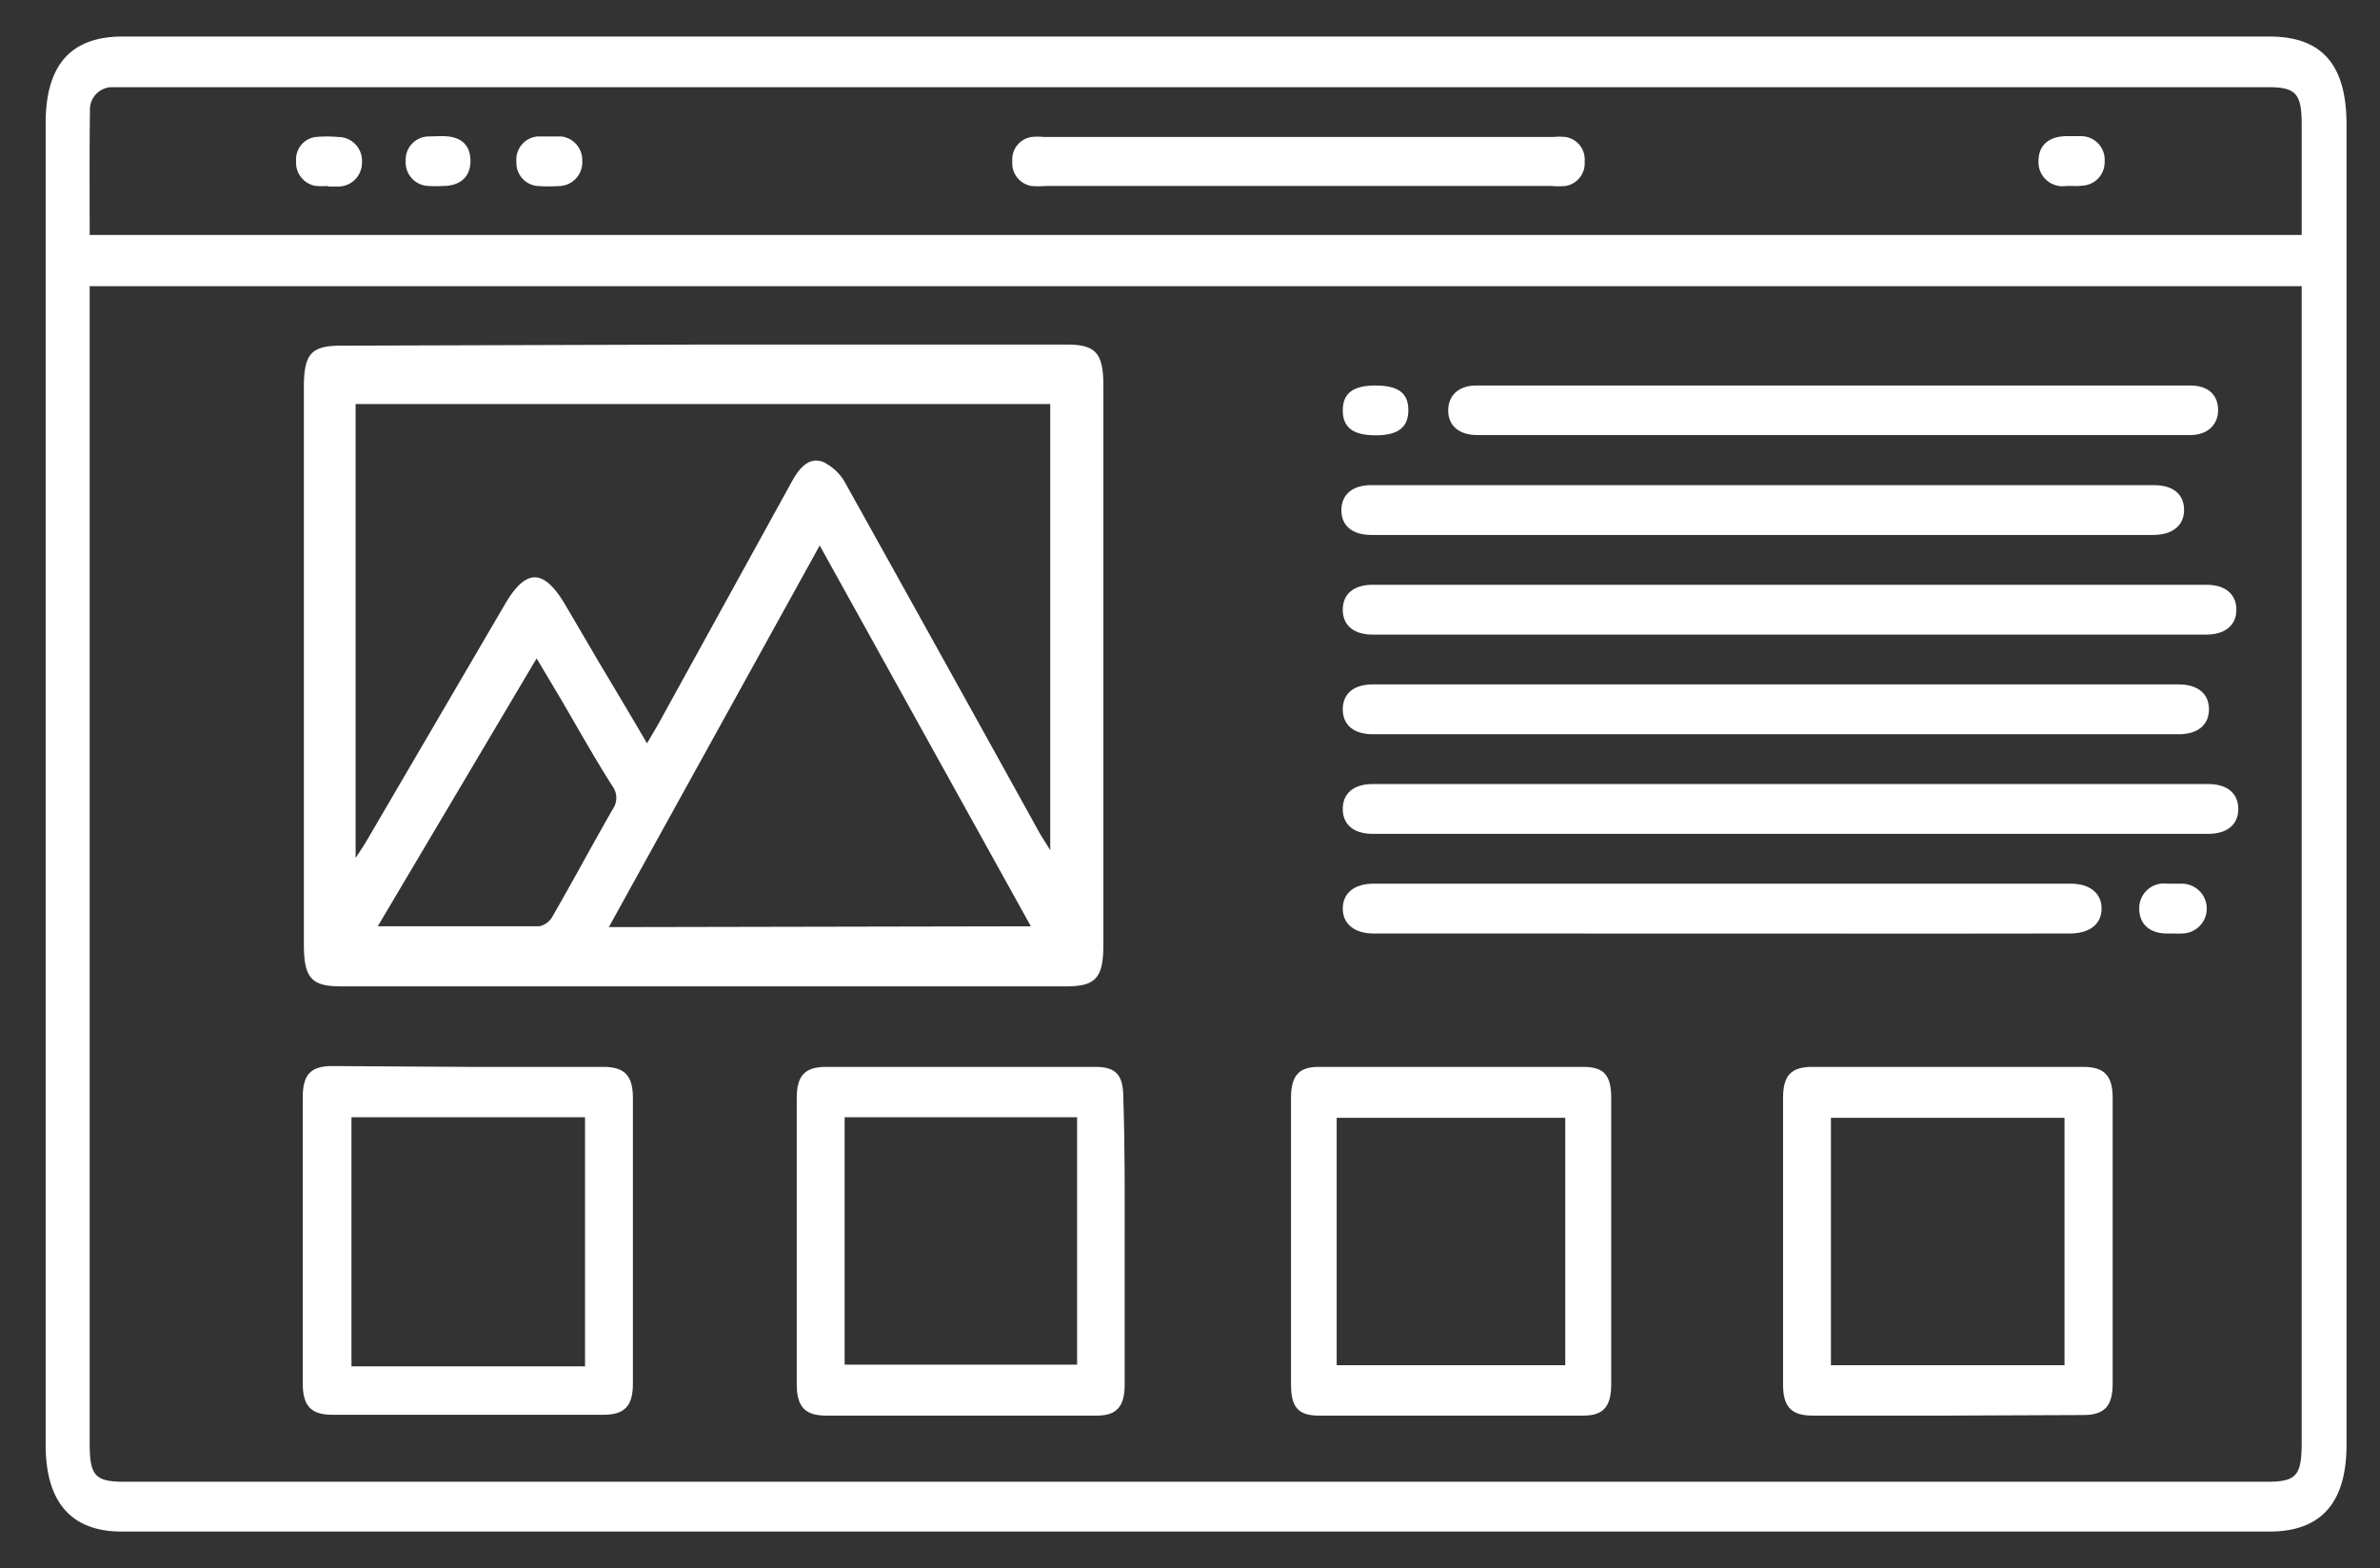 <svg id="Layer_1" data-name="Layer 1" xmlns="http://www.w3.org/2000/svg" width="86" height="56.66" viewBox="0 0 86 56.66"><rect x="0" y="0" width="86" height="56.66" fill="#333333" stroke="none"/><defs><style>.cls-1{fill:#fff;}</style></defs><path class="cls-1" d="M40.55,55.34H4.39c-1.81,0-2.74-1.06-2.74-3.13V4.45c0-2.1.91-3.13,2.78-3.13H82c1.89,0,2.79,1,2.79,3.18V52.21c0,2.09-.92,3.13-2.78,3.13Zm42.62-45H3.24V52.14c0,1.18.19,1.4,1.25,1.4H81.92c1.06,0,1.25-.22,1.25-1.41V10.36ZM3.24,8.49H83.17v-4c0-1.1-.21-1.34-1.2-1.34H4A.81.81,0,0,0,3.25,4C3.23,5.5,3.24,7,3.24,8.49Z"/><path class="cls-1" d="M25.48,12.45H38.53c1.07,0,1.34.3,1.34,1.51V34.12c0,1.21-.27,1.52-1.34,1.52H12.31c-1.06,0-1.33-.31-1.33-1.52V14c0-1.21.26-1.51,1.34-1.51ZM12.85,31c.2-.3.31-.47.41-.64l5-8.55c.75-1.27,1.38-1.26,2.14,0l1.29,2.2c.55.92,1.1,1.84,1.69,2.85.19-.33.34-.57.48-.83l4.77-8.66c.27-.48.62-.88,1.13-.67a1.82,1.82,0,0,1,.8.78q3.51,6.3,7,12.61c.11.19.23.37.39.63V14.6H12.85Zm24.4,2.47L29.62,19.71,22,33.5Zm-23.6,0c2,0,3.93,0,5.83,0a.7.7,0,0,0,.48-.35c.74-1.28,1.44-2.59,2.18-3.88a.71.71,0,0,0,0-.82c-.64-1-1.26-2.11-1.88-3.17l-.87-1.46Z"/><path class="cls-1" d="M16.92,38.55h4.89c.76,0,1.06.32,1.06,1.12V50c0,.8-.3,1.12-1.06,1.12H12c-.76,0-1.06-.32-1.06-1.13q0-5.18,0-10.35c0-.81.29-1.12,1.06-1.12ZM12.7,40.37v9h8.44v-9Z"/><path class="cls-1" d="M40.64,44.85c0,1.72,0,3.45,0,5.18,0,.8-.3,1.12-1,1.12H29.85c-.76,0-1.06-.32-1.06-1.13V39.67c0-.81.3-1.12,1.06-1.12h9.74c.76,0,1,.32,1,1.12C40.65,41.4,40.64,43.12,40.64,44.85ZM30.52,40.37v8.94h8.4V40.37Z"/><path class="cls-1" d="M52.38,51.15H47.65c-.75,0-1-.32-1-1.12V39.67c0-.81.29-1.12,1-1.12h9.57c.75,0,1,.32,1,1.12q0,5.17,0,10.35c0,.81-.29,1.13-1,1.13Zm4.18-1.82V40.39H48.3v8.94Z"/><path class="cls-1" d="M70.33,51.15H65.49c-.76,0-1.06-.32-1.06-1.12q0-5.19,0-10.36c0-.81.29-1.12,1.06-1.12h9.79c.76,0,1.06.32,1.06,1.12V50c0,.81-.3,1.13-1.06,1.13Zm4.27-1.82V40.39H66.16v8.94Z"/><path class="cls-1" d="M54.56,19.33h-5c-.69,0-1.09-.33-1.09-.89s.39-.91,1.07-.91H77.83c.69,0,1.08.32,1.09.88s-.4.92-1.12.92Z"/><path class="cls-1" d="M54.65,21.13H79.73c.68,0,1.08.34,1.08.9s-.4.9-1.09.9H49.6c-.69,0-1.08-.34-1.08-.9s.39-.9,1.08-.9Z"/><path class="cls-1" d="M54.55,26.53H49.6c-.69,0-1.08-.34-1.08-.9s.39-.9,1.08-.9H78.73c.69,0,1.09.34,1.09.9s-.4.9-1.09.9Z"/><path class="cls-1" d="M54.6,28.33H79.8c.68,0,1.08.34,1.08.9s-.4.9-1.08.9H49.6c-.69,0-1.08-.34-1.08-.9s.39-.9,1.08-.9Z"/><path class="cls-1" d="M56.31,13.93H79.15c.65,0,1,.35,1,.89s-.4.9-1,.9H53.38c-.66,0-1.05-.34-1.05-.89s.39-.9,1-.9Z"/><path class="cls-1" d="M52.74,33.73c-1,0-2.08,0-3.11,0-.69,0-1.11-.35-1.11-.9s.41-.9,1.11-.9h25.2c.69,0,1.11.35,1.11.9s-.42.89-1.11.9C73.8,33.74,53.77,33.73,52.74,33.73Z"/><path class="cls-1" d="M49.7,13.93c.82,0,1.19.27,1.19.89s-.37.91-1.18.91-1.19-.28-1.19-.9S48.89,13.93,49.7,13.93Z"/><path class="cls-1" d="M78.5,33.73h-.2c-.62,0-1-.34-1-.9a.89.89,0,0,1,1-.9h.54a.9.9,0,0,1,0,1.8C78.73,33.74,78.62,33.73,78.5,33.73Z"/><path class="cls-1" d="M46.87,6.72h-9.1a2.77,2.77,0,0,1-.5,0,.83.83,0,0,1-.69-.89.82.82,0,0,1,.69-.88,2.23,2.23,0,0,1,.45,0h18.4a2.26,2.26,0,0,1,.45,0,.82.82,0,0,1,.69.88.83.83,0,0,1-.69.89,2.77,2.77,0,0,1-.5,0Z"/><path class="cls-1" d="M11.86,6.72a3.2,3.2,0,0,1-.44,0,.85.85,0,0,1-.72-.91.81.81,0,0,1,.71-.86,4.28,4.28,0,0,1,.8,0,.86.86,0,0,1,.87.92.86.86,0,0,1-.87.87c-.12,0-.23,0-.35,0Z"/><path class="cls-1" d="M15.87,4.92H16c.67,0,1,.33,1,.9s-.37.9-1,.9a4.17,4.17,0,0,1-.5,0,.85.85,0,0,1-.84-.9.84.84,0,0,1,.84-.89Z"/><path class="cls-1" d="M19.88,4.93h.4a.86.86,0,0,1,.76.88.86.86,0,0,1-.78.91,6,6,0,0,1-.85,0,.84.84,0,0,1-.75-.88.84.84,0,0,1,.77-.91Z"/><path class="cls-1" d="M74.85,6.72h-.19a.87.87,0,0,1-1-.9c0-.56.36-.89,1-.9h.55a.85.85,0,0,1,.84.9.85.85,0,0,1-.85.89C75.09,6.73,75,6.72,74.85,6.72Z"/></svg>